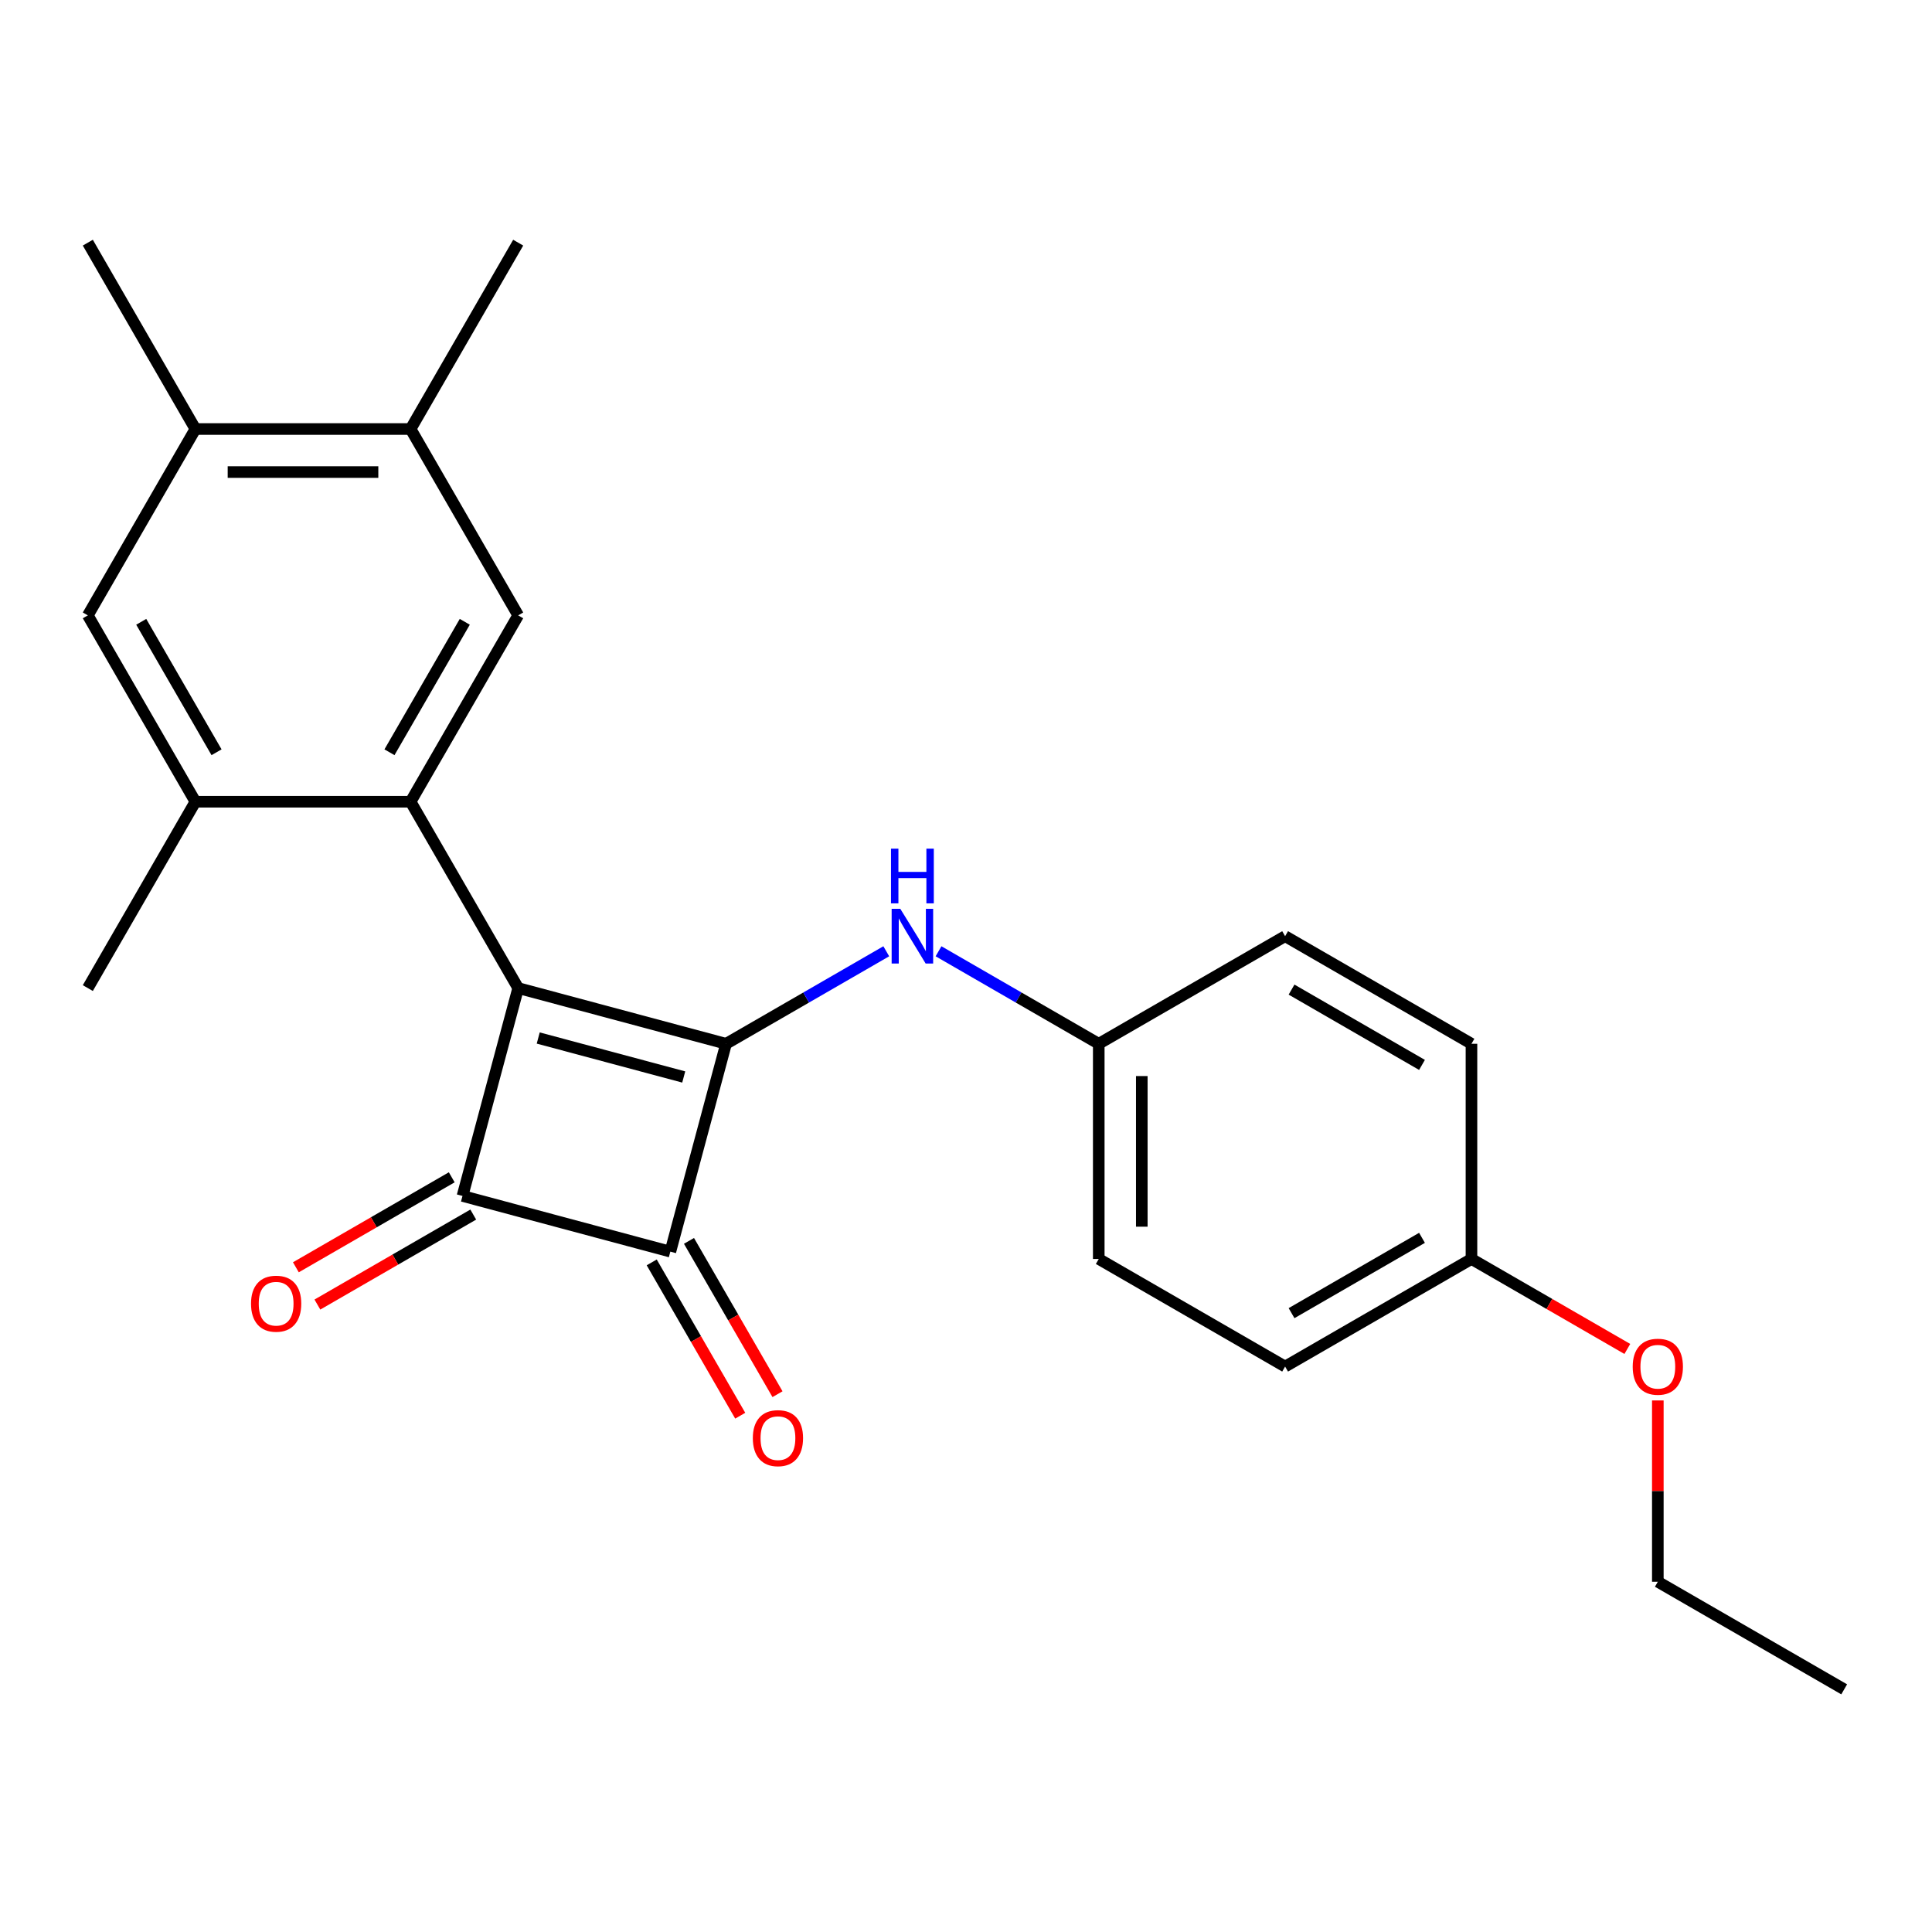 <?xml version='1.0' encoding='iso-8859-1'?>
<svg version='1.1' baseProfile='full'
              xmlns='http://www.w3.org/2000/svg'
                      xmlns:rdkit='http://www.rdkit.org/xml'
                      xmlns:xlink='http://www.w3.org/1999/xlink'
                  xml:space='preserve'
width='1000px' height='1000px' viewBox='0 0 1000 1000'>
<!-- END OF HEADER -->
<rect style='opacity:1.0;fill:#FFFFFF;stroke:none' width='1000' height='1000' x='0' y='0'> </rect>
<path class='bond-0' d='M 268.214,511.432 L 375.799,540.259' style='fill:none;fill-rule:evenodd;stroke:#000000;stroke-width:6px;stroke-linecap:butt;stroke-linejoin:miter;stroke-opacity:1' />
<path class='bond-0' d='M 278.586,537.273 L 353.896,557.452' style='fill:none;fill-rule:evenodd;stroke:#000000;stroke-width:6px;stroke-linecap:butt;stroke-linejoin:miter;stroke-opacity:1' />
<path class='bond-1' d='M 268.214,511.432 L 239.387,619.017' style='fill:none;fill-rule:evenodd;stroke:#000000;stroke-width:6px;stroke-linecap:butt;stroke-linejoin:miter;stroke-opacity:1' />
<path class='bond-3' d='M 268.214,511.432 L 212.524,414.974' style='fill:none;fill-rule:evenodd;stroke:#000000;stroke-width:6px;stroke-linecap:butt;stroke-linejoin:miter;stroke-opacity:1' />
<path class='bond-6' d='M 375.799,540.259 L 417.266,516.319' style='fill:none;fill-rule:evenodd;stroke:#000000;stroke-width:6px;stroke-linecap:butt;stroke-linejoin:miter;stroke-opacity:1' />
<path class='bond-6' d='M 417.266,516.319 L 458.732,492.378' style='fill:none;fill-rule:evenodd;stroke:#0000FF;stroke-width:6px;stroke-linecap:butt;stroke-linejoin:miter;stroke-opacity:1' />
<path class='bond-24' d='M 375.799,540.259 L 346.972,647.844' style='fill:none;fill-rule:evenodd;stroke:#000000;stroke-width:6px;stroke-linecap:butt;stroke-linejoin:miter;stroke-opacity:1' />
<path class='bond-2' d='M 239.387,619.017 L 346.972,647.844' style='fill:none;fill-rule:evenodd;stroke:#000000;stroke-width:6px;stroke-linecap:butt;stroke-linejoin:miter;stroke-opacity:1' />
<path class='bond-10' d='M 233.818,609.371 L 193.481,632.659' style='fill:none;fill-rule:evenodd;stroke:#000000;stroke-width:6px;stroke-linecap:butt;stroke-linejoin:miter;stroke-opacity:1' />
<path class='bond-10' d='M 193.481,632.659 L 153.145,655.948' style='fill:none;fill-rule:evenodd;stroke:#FF0000;stroke-width:6px;stroke-linecap:butt;stroke-linejoin:miter;stroke-opacity:1' />
<path class='bond-10' d='M 244.956,628.663 L 204.619,651.951' style='fill:none;fill-rule:evenodd;stroke:#000000;stroke-width:6px;stroke-linecap:butt;stroke-linejoin:miter;stroke-opacity:1' />
<path class='bond-10' d='M 204.619,651.951 L 164.283,675.239' style='fill:none;fill-rule:evenodd;stroke:#FF0000;stroke-width:6px;stroke-linecap:butt;stroke-linejoin:miter;stroke-opacity:1' />
<path class='bond-11' d='M 337.326,653.413 L 360.233,693.09' style='fill:none;fill-rule:evenodd;stroke:#000000;stroke-width:6px;stroke-linecap:butt;stroke-linejoin:miter;stroke-opacity:1' />
<path class='bond-11' d='M 360.233,693.09 L 383.141,732.766' style='fill:none;fill-rule:evenodd;stroke:#FF0000;stroke-width:6px;stroke-linecap:butt;stroke-linejoin:miter;stroke-opacity:1' />
<path class='bond-11' d='M 356.617,642.275 L 379.525,681.952' style='fill:none;fill-rule:evenodd;stroke:#000000;stroke-width:6px;stroke-linecap:butt;stroke-linejoin:miter;stroke-opacity:1' />
<path class='bond-11' d='M 379.525,681.952 L 402.432,721.628' style='fill:none;fill-rule:evenodd;stroke:#FF0000;stroke-width:6px;stroke-linecap:butt;stroke-linejoin:miter;stroke-opacity:1' />
<path class='bond-4' d='M 212.524,414.974 L 268.214,318.517' style='fill:none;fill-rule:evenodd;stroke:#000000;stroke-width:6px;stroke-linecap:butt;stroke-linejoin:miter;stroke-opacity:1' />
<path class='bond-4' d='M 201.586,389.368 L 240.569,321.847' style='fill:none;fill-rule:evenodd;stroke:#000000;stroke-width:6px;stroke-linecap:butt;stroke-linejoin:miter;stroke-opacity:1' />
<path class='bond-5' d='M 212.524,414.974 L 101.144,414.974' style='fill:none;fill-rule:evenodd;stroke:#000000;stroke-width:6px;stroke-linecap:butt;stroke-linejoin:miter;stroke-opacity:1' />
<path class='bond-7' d='M 268.214,318.517 L 212.524,222.059' style='fill:none;fill-rule:evenodd;stroke:#000000;stroke-width:6px;stroke-linecap:butt;stroke-linejoin:miter;stroke-opacity:1' />
<path class='bond-8' d='M 101.144,414.974 L 45.455,318.517' style='fill:none;fill-rule:evenodd;stroke:#000000;stroke-width:6px;stroke-linecap:butt;stroke-linejoin:miter;stroke-opacity:1' />
<path class='bond-8' d='M 112.083,389.368 L 73.1,321.847' style='fill:none;fill-rule:evenodd;stroke:#000000;stroke-width:6px;stroke-linecap:butt;stroke-linejoin:miter;stroke-opacity:1' />
<path class='bond-19' d='M 101.144,414.974 L 45.455,511.432' style='fill:none;fill-rule:evenodd;stroke:#000000;stroke-width:6px;stroke-linecap:butt;stroke-linejoin:miter;stroke-opacity:1' />
<path class='bond-12' d='M 485.781,492.378 L 527.248,516.319' style='fill:none;fill-rule:evenodd;stroke:#0000FF;stroke-width:6px;stroke-linecap:butt;stroke-linejoin:miter;stroke-opacity:1' />
<path class='bond-12' d='M 527.248,516.319 L 568.714,540.259' style='fill:none;fill-rule:evenodd;stroke:#000000;stroke-width:6px;stroke-linecap:butt;stroke-linejoin:miter;stroke-opacity:1' />
<path class='bond-20' d='M 212.524,222.059 L 268.214,125.601' style='fill:none;fill-rule:evenodd;stroke:#000000;stroke-width:6px;stroke-linecap:butt;stroke-linejoin:miter;stroke-opacity:1' />
<path class='bond-25' d='M 212.524,222.059 L 101.144,222.059' style='fill:none;fill-rule:evenodd;stroke:#000000;stroke-width:6px;stroke-linecap:butt;stroke-linejoin:miter;stroke-opacity:1' />
<path class='bond-25' d='M 195.817,244.335 L 117.851,244.335' style='fill:none;fill-rule:evenodd;stroke:#000000;stroke-width:6px;stroke-linecap:butt;stroke-linejoin:miter;stroke-opacity:1' />
<path class='bond-9' d='M 45.455,318.517 L 101.144,222.059' style='fill:none;fill-rule:evenodd;stroke:#000000;stroke-width:6px;stroke-linecap:butt;stroke-linejoin:miter;stroke-opacity:1' />
<path class='bond-21' d='M 101.144,222.059 L 45.455,125.601' style='fill:none;fill-rule:evenodd;stroke:#000000;stroke-width:6px;stroke-linecap:butt;stroke-linejoin:miter;stroke-opacity:1' />
<path class='bond-14' d='M 568.714,540.259 L 665.172,484.569' style='fill:none;fill-rule:evenodd;stroke:#000000;stroke-width:6px;stroke-linecap:butt;stroke-linejoin:miter;stroke-opacity:1' />
<path class='bond-15' d='M 568.714,540.259 L 568.714,651.639' style='fill:none;fill-rule:evenodd;stroke:#000000;stroke-width:6px;stroke-linecap:butt;stroke-linejoin:miter;stroke-opacity:1' />
<path class='bond-15' d='M 590.99,556.966 L 590.99,634.932' style='fill:none;fill-rule:evenodd;stroke:#000000;stroke-width:6px;stroke-linecap:butt;stroke-linejoin:miter;stroke-opacity:1' />
<path class='bond-13' d='M 761.63,651.639 L 665.172,707.329' style='fill:none;fill-rule:evenodd;stroke:#000000;stroke-width:6px;stroke-linecap:butt;stroke-linejoin:miter;stroke-opacity:1' />
<path class='bond-13' d='M 736.023,640.701 L 668.503,679.684' style='fill:none;fill-rule:evenodd;stroke:#000000;stroke-width:6px;stroke-linecap:butt;stroke-linejoin:miter;stroke-opacity:1' />
<path class='bond-18' d='M 761.63,651.639 L 801.967,674.928' style='fill:none;fill-rule:evenodd;stroke:#000000;stroke-width:6px;stroke-linecap:butt;stroke-linejoin:miter;stroke-opacity:1' />
<path class='bond-18' d='M 801.967,674.928 L 842.303,698.216' style='fill:none;fill-rule:evenodd;stroke:#FF0000;stroke-width:6px;stroke-linecap:butt;stroke-linejoin:miter;stroke-opacity:1' />
<path class='bond-26' d='M 761.63,651.639 L 761.63,540.259' style='fill:none;fill-rule:evenodd;stroke:#000000;stroke-width:6px;stroke-linecap:butt;stroke-linejoin:miter;stroke-opacity:1' />
<path class='bond-17' d='M 665.172,484.569 L 761.63,540.259' style='fill:none;fill-rule:evenodd;stroke:#000000;stroke-width:6px;stroke-linecap:butt;stroke-linejoin:miter;stroke-opacity:1' />
<path class='bond-17' d='M 668.503,512.215 L 736.023,551.197' style='fill:none;fill-rule:evenodd;stroke:#000000;stroke-width:6px;stroke-linecap:butt;stroke-linejoin:miter;stroke-opacity:1' />
<path class='bond-16' d='M 568.714,651.639 L 665.172,707.329' style='fill:none;fill-rule:evenodd;stroke:#000000;stroke-width:6px;stroke-linecap:butt;stroke-linejoin:miter;stroke-opacity:1' />
<path class='bond-22' d='M 858.088,724.874 L 858.088,771.791' style='fill:none;fill-rule:evenodd;stroke:#FF0000;stroke-width:6px;stroke-linecap:butt;stroke-linejoin:miter;stroke-opacity:1' />
<path class='bond-22' d='M 858.088,771.791 L 858.088,818.709' style='fill:none;fill-rule:evenodd;stroke:#000000;stroke-width:6px;stroke-linecap:butt;stroke-linejoin:miter;stroke-opacity:1' />
<path class='bond-23' d='M 858.088,818.709 L 954.545,874.399' style='fill:none;fill-rule:evenodd;stroke:#000000;stroke-width:6px;stroke-linecap:butt;stroke-linejoin:miter;stroke-opacity:1' />
<path  class='atom-7' d='M 465.997 470.409
L 475.277 485.409
Q 476.197 486.889, 477.677 489.569
Q 479.157 492.249, 479.237 492.409
L 479.237 470.409
L 482.997 470.409
L 482.997 498.729
L 479.117 498.729
L 469.157 482.329
Q 467.997 480.409, 466.757 478.209
Q 465.557 476.009, 465.197 475.329
L 465.197 498.729
L 461.517 498.729
L 461.517 470.409
L 465.997 470.409
' fill='#0000FF'/>
<path  class='atom-7' d='M 461.177 439.257
L 465.017 439.257
L 465.017 451.297
L 479.497 451.297
L 479.497 439.257
L 483.337 439.257
L 483.337 467.577
L 479.497 467.577
L 479.497 454.497
L 465.017 454.497
L 465.017 467.577
L 461.177 467.577
L 461.177 439.257
' fill='#0000FF'/>
<path  class='atom-11' d='M 129.929 674.787
Q 129.929 667.987, 133.289 664.187
Q 136.649 660.387, 142.929 660.387
Q 149.209 660.387, 152.569 664.187
Q 155.929 667.987, 155.929 674.787
Q 155.929 681.667, 152.529 685.587
Q 149.129 689.467, 142.929 689.467
Q 136.689 689.467, 133.289 685.587
Q 129.929 681.707, 129.929 674.787
M 142.929 686.267
Q 147.249 686.267, 149.569 683.387
Q 151.929 680.467, 151.929 674.787
Q 151.929 669.227, 149.569 666.427
Q 147.249 663.587, 142.929 663.587
Q 138.609 663.587, 136.249 666.387
Q 133.929 669.187, 133.929 674.787
Q 133.929 680.507, 136.249 683.387
Q 138.609 686.267, 142.929 686.267
' fill='#FF0000'/>
<path  class='atom-12' d='M 389.662 744.382
Q 389.662 737.582, 393.022 733.782
Q 396.382 729.982, 402.662 729.982
Q 408.942 729.982, 412.302 733.782
Q 415.662 737.582, 415.662 744.382
Q 415.662 751.262, 412.262 755.182
Q 408.862 759.062, 402.662 759.062
Q 396.422 759.062, 393.022 755.182
Q 389.662 751.302, 389.662 744.382
M 402.662 755.862
Q 406.982 755.862, 409.302 752.982
Q 411.662 750.062, 411.662 744.382
Q 411.662 738.822, 409.302 736.022
Q 406.982 733.182, 402.662 733.182
Q 398.342 733.182, 395.982 735.982
Q 393.662 738.782, 393.662 744.382
Q 393.662 750.102, 395.982 752.982
Q 398.342 755.862, 402.662 755.862
' fill='#FF0000'/>
<path  class='atom-19' d='M 845.088 707.409
Q 845.088 700.609, 848.448 696.809
Q 851.808 693.009, 858.088 693.009
Q 864.368 693.009, 867.728 696.809
Q 871.088 700.609, 871.088 707.409
Q 871.088 714.289, 867.688 718.209
Q 864.288 722.089, 858.088 722.089
Q 851.848 722.089, 848.448 718.209
Q 845.088 714.329, 845.088 707.409
M 858.088 718.889
Q 862.408 718.889, 864.728 716.009
Q 867.088 713.089, 867.088 707.409
Q 867.088 701.849, 864.728 699.049
Q 862.408 696.209, 858.088 696.209
Q 853.768 696.209, 851.408 699.009
Q 849.088 701.809, 849.088 707.409
Q 849.088 713.129, 851.408 716.009
Q 853.768 718.889, 858.088 718.889
' fill='#FF0000'/>
</svg>
